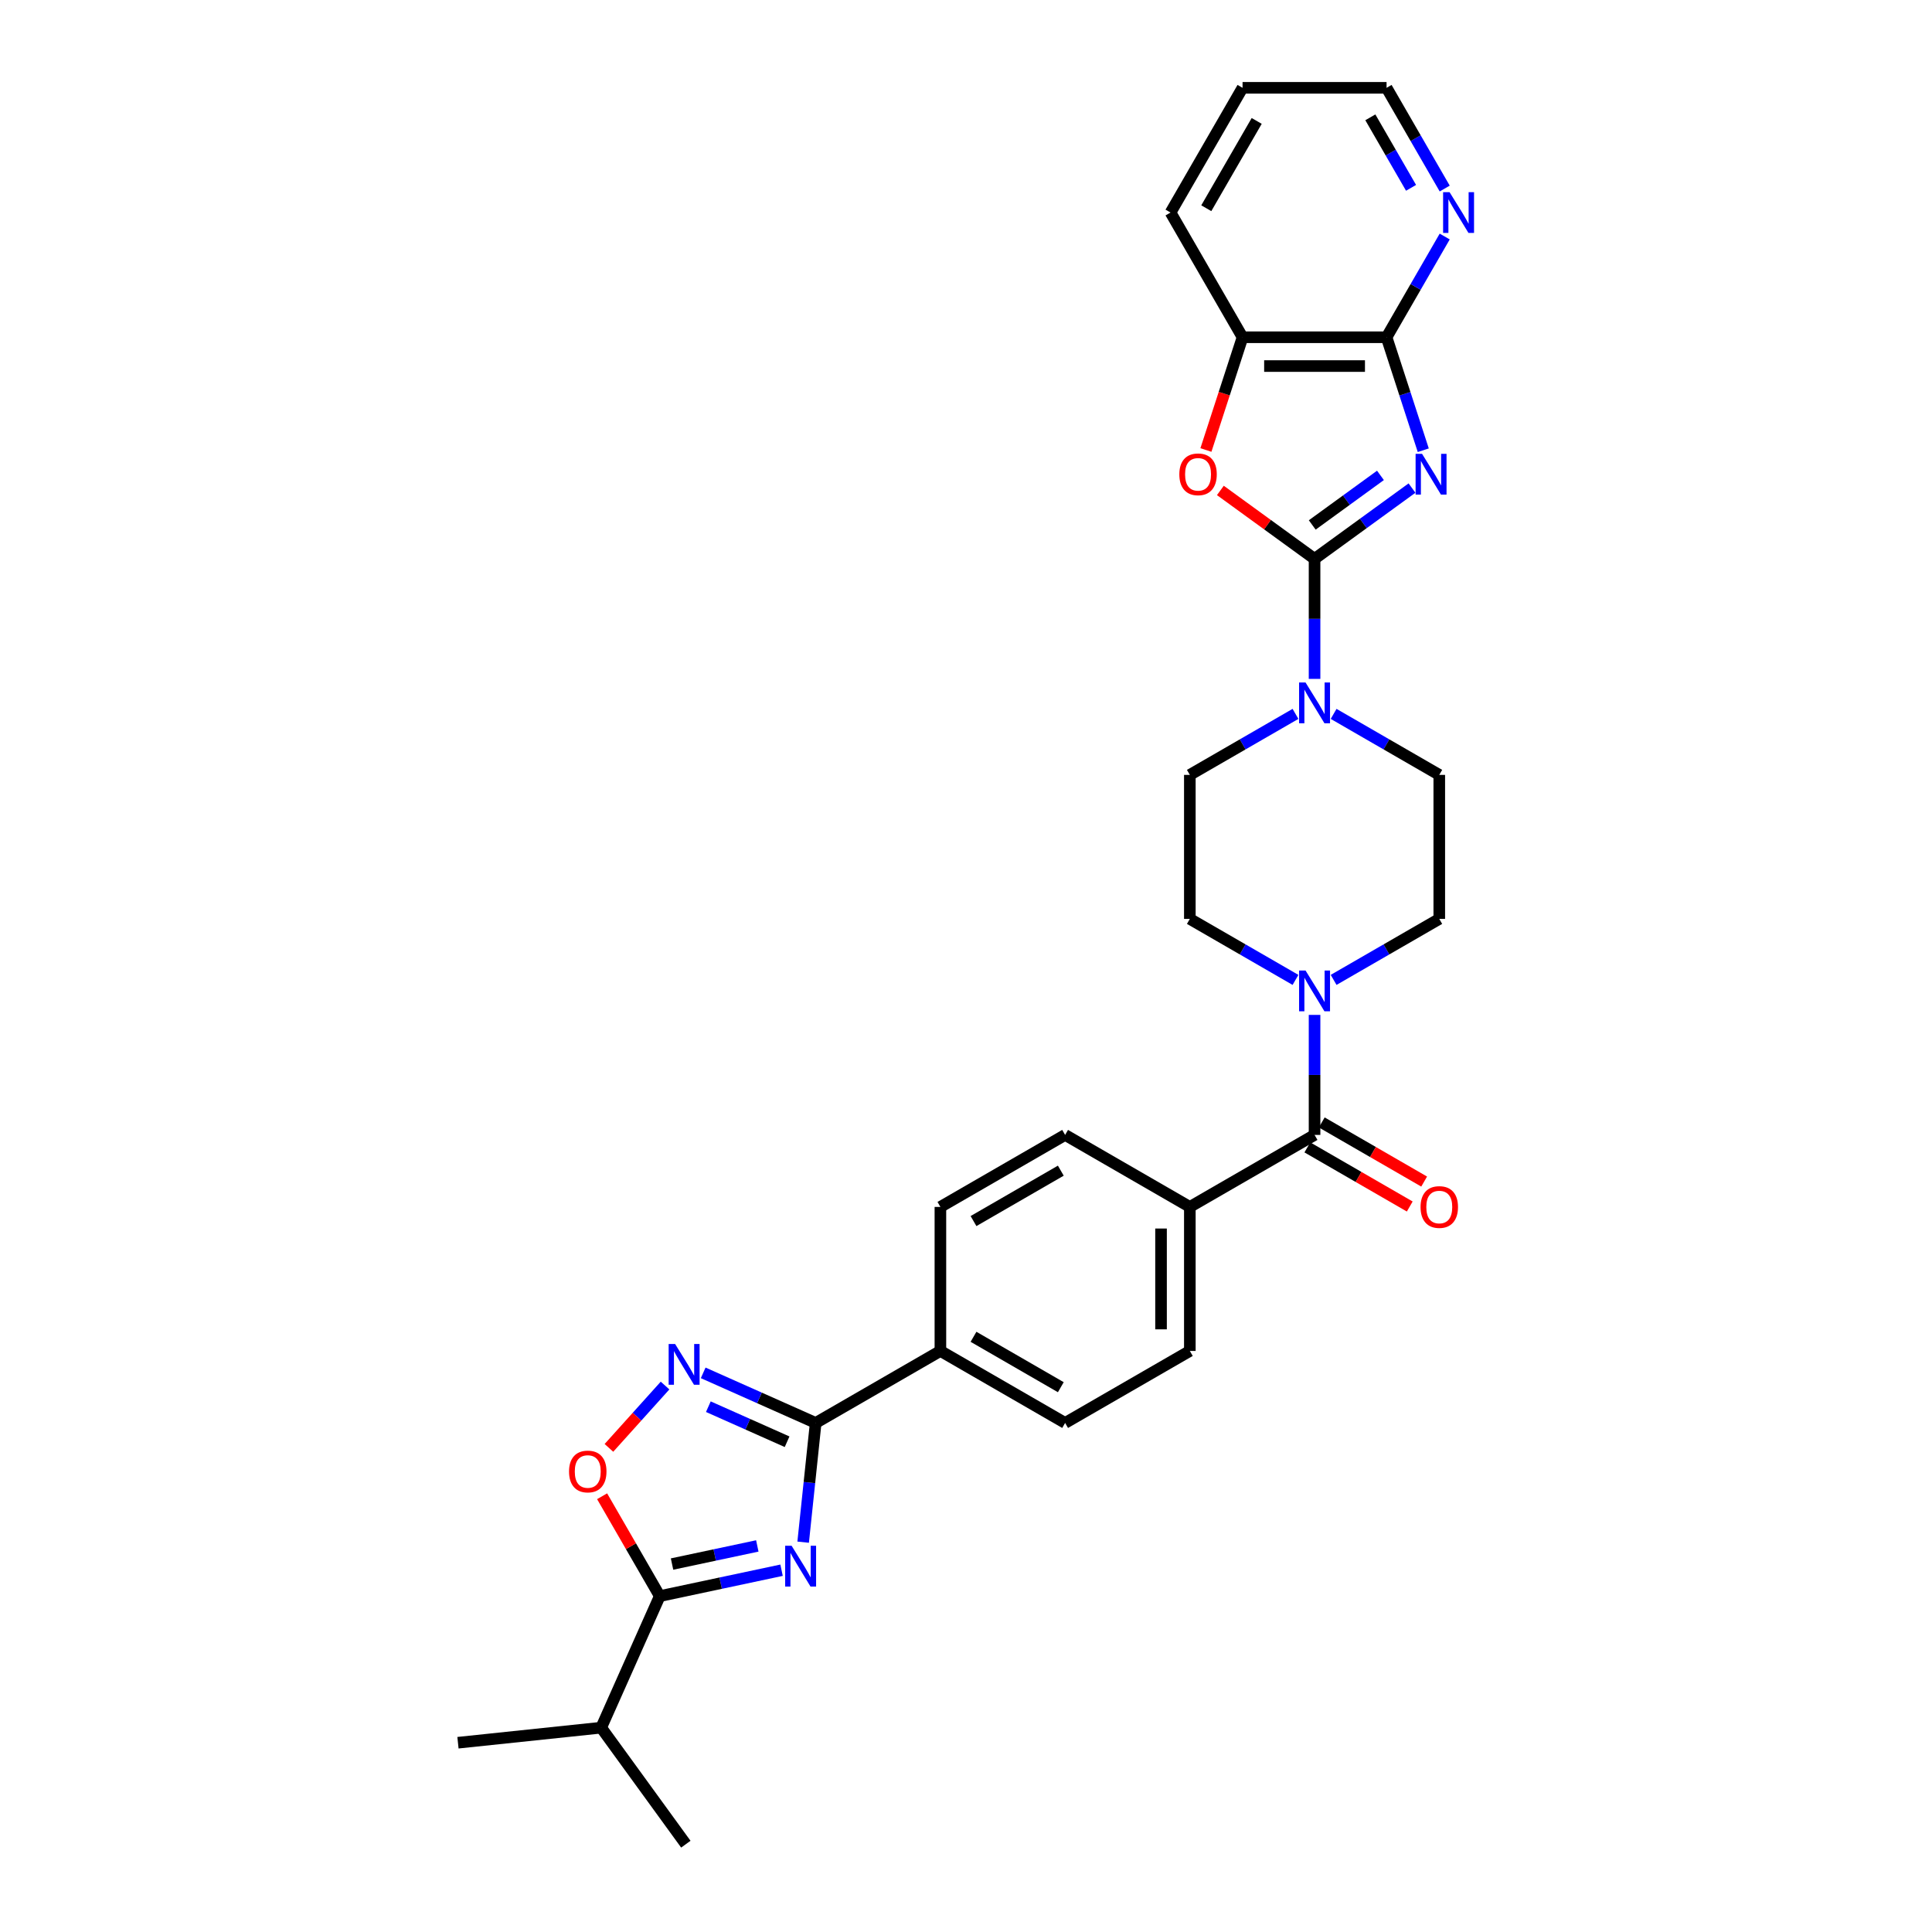 <?xml version='1.0' encoding='iso-8859-1'?>
<svg version='1.1' baseProfile='full'
              xmlns='http://www.w3.org/2000/svg'
                      xmlns:rdkit='http://www.rdkit.org/xml'
                      xmlns:xlink='http://www.w3.org/1999/xlink'
                  xml:space='preserve'
width='1000px' height='1000px' viewBox='0 0 1000 1000'>
<!-- END OF HEADER -->
<rect style='opacity:1.0;fill:#FFFFFF;stroke:none' width='1000' height='1000' x='0' y='0'> </rect>
<path class='bond-0' d='M 730.848,252.626 L 705.63,270.948' style='fill:none;fill-rule:evenodd;stroke:#0000FF;stroke-width:6px;stroke-linecap:butt;stroke-linejoin:miter;stroke-opacity:1' />
<path class='bond-0' d='M 705.63,270.948 L 680.412,289.269' style='fill:none;fill-rule:evenodd;stroke:#000000;stroke-width:6px;stroke-linecap:butt;stroke-linejoin:miter;stroke-opacity:1' />
<path class='bond-0' d='M 714.52,246.061 L 696.867,258.887' style='fill:none;fill-rule:evenodd;stroke:#0000FF;stroke-width:6px;stroke-linecap:butt;stroke-linejoin:miter;stroke-opacity:1' />
<path class='bond-0' d='M 696.867,258.887 L 679.215,271.712' style='fill:none;fill-rule:evenodd;stroke:#000000;stroke-width:6px;stroke-linecap:butt;stroke-linejoin:miter;stroke-opacity:1' />
<path class='bond-5' d='M 736.682,233.037 L 727.182,203.8' style='fill:none;fill-rule:evenodd;stroke:#0000FF;stroke-width:6px;stroke-linecap:butt;stroke-linejoin:miter;stroke-opacity:1' />
<path class='bond-5' d='M 727.182,203.8 L 717.683,174.563' style='fill:none;fill-rule:evenodd;stroke:#000000;stroke-width:6px;stroke-linecap:butt;stroke-linejoin:miter;stroke-opacity:1' />
<path class='bond-6' d='M 680.412,289.269 L 656.037,271.56' style='fill:none;fill-rule:evenodd;stroke:#000000;stroke-width:6px;stroke-linecap:butt;stroke-linejoin:miter;stroke-opacity:1' />
<path class='bond-6' d='M 656.037,271.56 L 631.661,253.85' style='fill:none;fill-rule:evenodd;stroke:#FF0000;stroke-width:6px;stroke-linecap:butt;stroke-linejoin:miter;stroke-opacity:1' />
<path class='bond-7' d='M 680.412,289.269 L 680.412,320.331' style='fill:none;fill-rule:evenodd;stroke:#000000;stroke-width:6px;stroke-linecap:butt;stroke-linejoin:miter;stroke-opacity:1' />
<path class='bond-7' d='M 680.412,320.331 L 680.412,351.392' style='fill:none;fill-rule:evenodd;stroke:#0000FF;stroke-width:6px;stroke-linecap:butt;stroke-linejoin:miter;stroke-opacity:1' />
<path class='bond-1' d='M 415.709,798.228 L 418.952,767.371' style='fill:none;fill-rule:evenodd;stroke:#0000FF;stroke-width:6px;stroke-linecap:butt;stroke-linejoin:miter;stroke-opacity:1' />
<path class='bond-1' d='M 418.952,767.371 L 422.196,736.514' style='fill:none;fill-rule:evenodd;stroke:#000000;stroke-width:6px;stroke-linecap:butt;stroke-linejoin:miter;stroke-opacity:1' />
<path class='bond-4' d='M 404.535,812.744 L 373.013,819.444' style='fill:none;fill-rule:evenodd;stroke:#0000FF;stroke-width:6px;stroke-linecap:butt;stroke-linejoin:miter;stroke-opacity:1' />
<path class='bond-4' d='M 373.013,819.444 L 341.492,826.144' style='fill:none;fill-rule:evenodd;stroke:#000000;stroke-width:6px;stroke-linecap:butt;stroke-linejoin:miter;stroke-opacity:1' />
<path class='bond-4' d='M 391.979,800.172 L 369.914,804.862' style='fill:none;fill-rule:evenodd;stroke:#0000FF;stroke-width:6px;stroke-linecap:butt;stroke-linejoin:miter;stroke-opacity:1' />
<path class='bond-4' d='M 369.914,804.862 L 347.849,809.552' style='fill:none;fill-rule:evenodd;stroke:#000000;stroke-width:6px;stroke-linecap:butt;stroke-linejoin:miter;stroke-opacity:1' />
<path class='bond-2' d='M 422.196,736.514 L 486.75,699.244' style='fill:none;fill-rule:evenodd;stroke:#000000;stroke-width:6px;stroke-linecap:butt;stroke-linejoin:miter;stroke-opacity:1' />
<path class='bond-3' d='M 422.196,736.514 L 393.082,723.552' style='fill:none;fill-rule:evenodd;stroke:#000000;stroke-width:6px;stroke-linecap:butt;stroke-linejoin:miter;stroke-opacity:1' />
<path class='bond-3' d='M 393.082,723.552 L 363.968,710.59' style='fill:none;fill-rule:evenodd;stroke:#0000FF;stroke-width:6px;stroke-linecap:butt;stroke-linejoin:miter;stroke-opacity:1' />
<path class='bond-3' d='M 407.398,746.245 L 387.018,737.171' style='fill:none;fill-rule:evenodd;stroke:#000000;stroke-width:6px;stroke-linecap:butt;stroke-linejoin:miter;stroke-opacity:1' />
<path class='bond-3' d='M 387.018,737.171 L 366.639,728.098' style='fill:none;fill-rule:evenodd;stroke:#0000FF;stroke-width:6px;stroke-linecap:butt;stroke-linejoin:miter;stroke-opacity:1' />
<path class='bond-8' d='M 344.23,717.156 L 329.704,733.289' style='fill:none;fill-rule:evenodd;stroke:#0000FF;stroke-width:6px;stroke-linecap:butt;stroke-linejoin:miter;stroke-opacity:1' />
<path class='bond-8' d='M 329.704,733.289 L 315.179,749.421' style='fill:none;fill-rule:evenodd;stroke:#FF0000;stroke-width:6px;stroke-linecap:butt;stroke-linejoin:miter;stroke-opacity:1' />
<path class='bond-24' d='M 341.492,826.144 L 311.174,894.241' style='fill:none;fill-rule:evenodd;stroke:#000000;stroke-width:6px;stroke-linecap:butt;stroke-linejoin:miter;stroke-opacity:1' />
<path class='bond-34' d='M 341.492,826.144 L 326.571,800.3' style='fill:none;fill-rule:evenodd;stroke:#000000;stroke-width:6px;stroke-linecap:butt;stroke-linejoin:miter;stroke-opacity:1' />
<path class='bond-34' d='M 326.571,800.3 L 311.65,774.456' style='fill:none;fill-rule:evenodd;stroke:#FF0000;stroke-width:6px;stroke-linecap:butt;stroke-linejoin:miter;stroke-opacity:1' />
<path class='bond-11' d='M 717.683,174.563 L 643.142,174.563' style='fill:none;fill-rule:evenodd;stroke:#000000;stroke-width:6px;stroke-linecap:butt;stroke-linejoin:miter;stroke-opacity:1' />
<path class='bond-11' d='M 706.502,189.471 L 654.323,189.471' style='fill:none;fill-rule:evenodd;stroke:#000000;stroke-width:6px;stroke-linecap:butt;stroke-linejoin:miter;stroke-opacity:1' />
<path class='bond-13' d='M 717.683,174.563 L 732.733,148.495' style='fill:none;fill-rule:evenodd;stroke:#000000;stroke-width:6px;stroke-linecap:butt;stroke-linejoin:miter;stroke-opacity:1' />
<path class='bond-13' d='M 732.733,148.495 L 747.783,122.427' style='fill:none;fill-rule:evenodd;stroke:#0000FF;stroke-width:6px;stroke-linecap:butt;stroke-linejoin:miter;stroke-opacity:1' />
<path class='bond-30' d='M 624.181,232.918 L 633.662,203.74' style='fill:none;fill-rule:evenodd;stroke:#FF0000;stroke-width:6px;stroke-linecap:butt;stroke-linejoin:miter;stroke-opacity:1' />
<path class='bond-30' d='M 633.662,203.74 L 643.142,174.563' style='fill:none;fill-rule:evenodd;stroke:#000000;stroke-width:6px;stroke-linecap:butt;stroke-linejoin:miter;stroke-opacity:1' />
<path class='bond-15' d='M 670.543,369.508 L 643.201,385.294' style='fill:none;fill-rule:evenodd;stroke:#0000FF;stroke-width:6px;stroke-linecap:butt;stroke-linejoin:miter;stroke-opacity:1' />
<path class='bond-15' d='M 643.201,385.294 L 615.858,401.081' style='fill:none;fill-rule:evenodd;stroke:#000000;stroke-width:6px;stroke-linecap:butt;stroke-linejoin:miter;stroke-opacity:1' />
<path class='bond-16' d='M 690.282,369.508 L 717.624,385.294' style='fill:none;fill-rule:evenodd;stroke:#0000FF;stroke-width:6px;stroke-linecap:butt;stroke-linejoin:miter;stroke-opacity:1' />
<path class='bond-16' d='M 717.624,385.294 L 744.967,401.081' style='fill:none;fill-rule:evenodd;stroke:#000000;stroke-width:6px;stroke-linecap:butt;stroke-linejoin:miter;stroke-opacity:1' />
<path class='bond-9' d='M 680.412,587.432 L 680.412,556.371' style='fill:none;fill-rule:evenodd;stroke:#000000;stroke-width:6px;stroke-linecap:butt;stroke-linejoin:miter;stroke-opacity:1' />
<path class='bond-9' d='M 680.412,556.371 L 680.412,525.31' style='fill:none;fill-rule:evenodd;stroke:#0000FF;stroke-width:6px;stroke-linecap:butt;stroke-linejoin:miter;stroke-opacity:1' />
<path class='bond-14' d='M 680.412,587.432 L 615.858,624.703' style='fill:none;fill-rule:evenodd;stroke:#000000;stroke-width:6px;stroke-linecap:butt;stroke-linejoin:miter;stroke-opacity:1' />
<path class='bond-19' d='M 676.685,593.888 L 703.186,609.188' style='fill:none;fill-rule:evenodd;stroke:#000000;stroke-width:6px;stroke-linecap:butt;stroke-linejoin:miter;stroke-opacity:1' />
<path class='bond-19' d='M 703.186,609.188 L 729.686,624.488' style='fill:none;fill-rule:evenodd;stroke:#FF0000;stroke-width:6px;stroke-linecap:butt;stroke-linejoin:miter;stroke-opacity:1' />
<path class='bond-19' d='M 684.139,580.977 L 710.64,596.277' style='fill:none;fill-rule:evenodd;stroke:#000000;stroke-width:6px;stroke-linecap:butt;stroke-linejoin:miter;stroke-opacity:1' />
<path class='bond-19' d='M 710.64,596.277 L 737.14,611.577' style='fill:none;fill-rule:evenodd;stroke:#FF0000;stroke-width:6px;stroke-linecap:butt;stroke-linejoin:miter;stroke-opacity:1' />
<path class='bond-10' d='M 690.282,507.194 L 717.624,491.408' style='fill:none;fill-rule:evenodd;stroke:#0000FF;stroke-width:6px;stroke-linecap:butt;stroke-linejoin:miter;stroke-opacity:1' />
<path class='bond-10' d='M 717.624,491.408 L 744.967,475.621' style='fill:none;fill-rule:evenodd;stroke:#000000;stroke-width:6px;stroke-linecap:butt;stroke-linejoin:miter;stroke-opacity:1' />
<path class='bond-32' d='M 670.543,507.194 L 643.201,491.408' style='fill:none;fill-rule:evenodd;stroke:#0000FF;stroke-width:6px;stroke-linecap:butt;stroke-linejoin:miter;stroke-opacity:1' />
<path class='bond-32' d='M 643.201,491.408 L 615.858,475.621' style='fill:none;fill-rule:evenodd;stroke:#000000;stroke-width:6px;stroke-linecap:butt;stroke-linejoin:miter;stroke-opacity:1' />
<path class='bond-25' d='M 643.142,174.563 L 605.872,110.009' style='fill:none;fill-rule:evenodd;stroke:#000000;stroke-width:6px;stroke-linecap:butt;stroke-linejoin:miter;stroke-opacity:1' />
<path class='bond-12' d='M 486.75,699.244 L 551.304,736.514' style='fill:none;fill-rule:evenodd;stroke:#000000;stroke-width:6px;stroke-linecap:butt;stroke-linejoin:miter;stroke-opacity:1' />
<path class='bond-12' d='M 503.887,691.923 L 549.075,718.013' style='fill:none;fill-rule:evenodd;stroke:#000000;stroke-width:6px;stroke-linecap:butt;stroke-linejoin:miter;stroke-opacity:1' />
<path class='bond-33' d='M 486.75,699.244 L 486.75,624.703' style='fill:none;fill-rule:evenodd;stroke:#000000;stroke-width:6px;stroke-linecap:butt;stroke-linejoin:miter;stroke-opacity:1' />
<path class='bond-26' d='M 747.783,97.59 L 732.733,71.522' style='fill:none;fill-rule:evenodd;stroke:#0000FF;stroke-width:6px;stroke-linecap:butt;stroke-linejoin:miter;stroke-opacity:1' />
<path class='bond-26' d='M 732.733,71.522 L 717.683,45.455' style='fill:none;fill-rule:evenodd;stroke:#000000;stroke-width:6px;stroke-linecap:butt;stroke-linejoin:miter;stroke-opacity:1' />
<path class='bond-26' d='M 730.357,97.224 L 719.822,78.977' style='fill:none;fill-rule:evenodd;stroke:#0000FF;stroke-width:6px;stroke-linecap:butt;stroke-linejoin:miter;stroke-opacity:1' />
<path class='bond-26' d='M 719.822,78.977 L 709.287,60.729' style='fill:none;fill-rule:evenodd;stroke:#000000;stroke-width:6px;stroke-linecap:butt;stroke-linejoin:miter;stroke-opacity:1' />
<path class='bond-22' d='M 615.858,624.703 L 551.304,587.432' style='fill:none;fill-rule:evenodd;stroke:#000000;stroke-width:6px;stroke-linecap:butt;stroke-linejoin:miter;stroke-opacity:1' />
<path class='bond-23' d='M 615.858,624.703 L 615.858,699.244' style='fill:none;fill-rule:evenodd;stroke:#000000;stroke-width:6px;stroke-linecap:butt;stroke-linejoin:miter;stroke-opacity:1' />
<path class='bond-23' d='M 600.95,635.884 L 600.95,688.063' style='fill:none;fill-rule:evenodd;stroke:#000000;stroke-width:6px;stroke-linecap:butt;stroke-linejoin:miter;stroke-opacity:1' />
<path class='bond-18' d='M 615.858,401.081 L 615.858,475.621' style='fill:none;fill-rule:evenodd;stroke:#000000;stroke-width:6px;stroke-linecap:butt;stroke-linejoin:miter;stroke-opacity:1' />
<path class='bond-17' d='M 744.967,401.081 L 744.967,475.621' style='fill:none;fill-rule:evenodd;stroke:#000000;stroke-width:6px;stroke-linecap:butt;stroke-linejoin:miter;stroke-opacity:1' />
<path class='bond-20' d='M 486.75,624.703 L 551.304,587.432' style='fill:none;fill-rule:evenodd;stroke:#000000;stroke-width:6px;stroke-linecap:butt;stroke-linejoin:miter;stroke-opacity:1' />
<path class='bond-20' d='M 503.887,632.023 L 549.075,605.934' style='fill:none;fill-rule:evenodd;stroke:#000000;stroke-width:6px;stroke-linecap:butt;stroke-linejoin:miter;stroke-opacity:1' />
<path class='bond-21' d='M 551.304,736.514 L 615.858,699.244' style='fill:none;fill-rule:evenodd;stroke:#000000;stroke-width:6px;stroke-linecap:butt;stroke-linejoin:miter;stroke-opacity:1' />
<path class='bond-27' d='M 311.174,894.241 L 237.041,902.032' style='fill:none;fill-rule:evenodd;stroke:#000000;stroke-width:6px;stroke-linecap:butt;stroke-linejoin:miter;stroke-opacity:1' />
<path class='bond-28' d='M 311.174,894.241 L 354.988,954.545' style='fill:none;fill-rule:evenodd;stroke:#000000;stroke-width:6px;stroke-linecap:butt;stroke-linejoin:miter;stroke-opacity:1' />
<path class='bond-31' d='M 605.872,110.009 L 643.142,45.455' style='fill:none;fill-rule:evenodd;stroke:#000000;stroke-width:6px;stroke-linecap:butt;stroke-linejoin:miter;stroke-opacity:1' />
<path class='bond-31' d='M 624.373,107.78 L 650.462,62.592' style='fill:none;fill-rule:evenodd;stroke:#000000;stroke-width:6px;stroke-linecap:butt;stroke-linejoin:miter;stroke-opacity:1' />
<path class='bond-29' d='M 717.683,45.455 L 643.142,45.455' style='fill:none;fill-rule:evenodd;stroke:#000000;stroke-width:6px;stroke-linecap:butt;stroke-linejoin:miter;stroke-opacity:1' />
<path  class='atom-0' d='M 736.051 234.9
L 742.968 246.082
Q 743.654 247.185, 744.757 249.182
Q 745.86 251.18, 745.92 251.299
L 745.92 234.9
L 748.723 234.9
L 748.723 256.01
L 745.831 256.01
L 738.406 243.786
Q 737.542 242.355, 736.617 240.715
Q 735.723 239.075, 735.455 238.568
L 735.455 256.01
L 732.711 256.01
L 732.711 234.9
L 736.051 234.9
' fill='#0000FF'/>
<path  class='atom-2' d='M 409.738 800.091
L 416.655 811.273
Q 417.341 812.376, 418.444 814.373
Q 419.547 816.371, 419.607 816.49
L 419.607 800.091
L 422.41 800.091
L 422.41 821.201
L 419.517 821.201
L 412.093 808.977
Q 411.229 807.546, 410.304 805.906
Q 409.41 804.266, 409.141 803.759
L 409.141 821.201
L 406.398 821.201
L 406.398 800.091
L 409.738 800.091
' fill='#0000FF'/>
<path  class='atom-4' d='M 349.433 695.641
L 356.35 706.822
Q 357.036 707.925, 358.139 709.923
Q 359.243 711.92, 359.302 712.04
L 359.302 695.641
L 362.105 695.641
L 362.105 716.751
L 359.213 716.751
L 351.788 704.526
Q 350.924 703.095, 349.999 701.455
Q 349.105 699.815, 348.837 699.308
L 348.837 716.751
L 346.094 716.751
L 346.094 695.641
L 349.433 695.641
' fill='#0000FF'/>
<path  class='atom-7' d='M 610.417 245.515
Q 610.417 240.446, 612.922 237.614
Q 615.426 234.781, 620.108 234.781
Q 624.789 234.781, 627.293 237.614
Q 629.798 240.446, 629.798 245.515
Q 629.798 250.643, 627.264 253.565
Q 624.729 256.458, 620.108 256.458
Q 615.456 256.458, 612.922 253.565
Q 610.417 250.673, 610.417 245.515
M 620.108 254.072
Q 623.328 254.072, 625.057 251.926
Q 626.816 249.749, 626.816 245.515
Q 626.816 241.371, 625.057 239.283
Q 623.328 237.166, 620.108 237.166
Q 616.887 237.166, 615.128 239.254
Q 613.399 241.341, 613.399 245.515
Q 613.399 249.779, 615.128 251.926
Q 616.887 254.072, 620.108 254.072
' fill='#FF0000'/>
<path  class='atom-8' d='M 675.746 353.255
L 682.664 364.436
Q 683.349 365.54, 684.452 367.537
Q 685.556 369.535, 685.615 369.654
L 685.615 353.255
L 688.418 353.255
L 688.418 374.365
L 685.526 374.365
L 678.102 362.14
Q 677.237 360.709, 676.313 359.069
Q 675.418 357.429, 675.15 356.923
L 675.15 374.365
L 672.407 374.365
L 672.407 353.255
L 675.746 353.255
' fill='#0000FF'/>
<path  class='atom-9' d='M 294.531 761.65
Q 294.531 756.581, 297.036 753.748
Q 299.541 750.916, 304.222 750.916
Q 308.903 750.916, 311.407 753.748
Q 313.912 756.581, 313.912 761.65
Q 313.912 766.778, 311.378 769.7
Q 308.843 772.592, 304.222 772.592
Q 299.57 772.592, 297.036 769.7
Q 294.531 766.808, 294.531 761.65
M 304.222 770.207
Q 307.442 770.207, 309.171 768.06
Q 310.93 765.884, 310.93 761.65
Q 310.93 757.505, 309.171 755.418
Q 307.442 753.301, 304.222 753.301
Q 301.002 753.301, 299.242 755.388
Q 297.513 757.475, 297.513 761.65
Q 297.513 765.913, 299.242 768.06
Q 301.002 770.207, 304.222 770.207
' fill='#FF0000'/>
<path  class='atom-11' d='M 675.746 502.337
L 682.664 513.518
Q 683.349 514.621, 684.452 516.619
Q 685.556 518.616, 685.615 518.736
L 685.615 502.337
L 688.418 502.337
L 688.418 523.447
L 685.526 523.447
L 678.102 511.222
Q 677.237 509.791, 676.313 508.151
Q 675.418 506.511, 675.15 506.004
L 675.15 523.447
L 672.407 523.447
L 672.407 502.337
L 675.746 502.337
' fill='#0000FF'/>
<path  class='atom-14' d='M 750.287 99.454
L 757.204 110.635
Q 757.89 111.738, 758.993 113.736
Q 760.096 115.733, 760.156 115.853
L 760.156 99.454
L 762.959 99.454
L 762.959 120.564
L 760.067 120.564
L 752.642 108.339
Q 751.778 106.908, 750.853 105.268
Q 749.959 103.628, 749.691 103.121
L 749.691 120.564
L 746.947 120.564
L 746.947 99.454
L 750.287 99.454
' fill='#0000FF'/>
<path  class='atom-20' d='M 735.276 624.762
Q 735.276 619.694, 737.781 616.861
Q 740.285 614.029, 744.967 614.029
Q 749.648 614.029, 752.152 616.861
Q 754.657 619.694, 754.657 624.762
Q 754.657 629.891, 752.122 632.813
Q 749.588 635.705, 744.967 635.705
Q 740.315 635.705, 737.781 632.813
Q 735.276 629.921, 735.276 624.762
M 744.967 633.32
Q 748.187 633.32, 749.916 631.173
Q 751.675 628.996, 751.675 624.762
Q 751.675 620.618, 749.916 618.531
Q 748.187 616.414, 744.967 616.414
Q 741.746 616.414, 739.987 618.501
Q 738.258 620.588, 738.258 624.762
Q 738.258 629.026, 739.987 631.173
Q 741.746 633.32, 744.967 633.32
' fill='#FF0000'/>
</svg>
